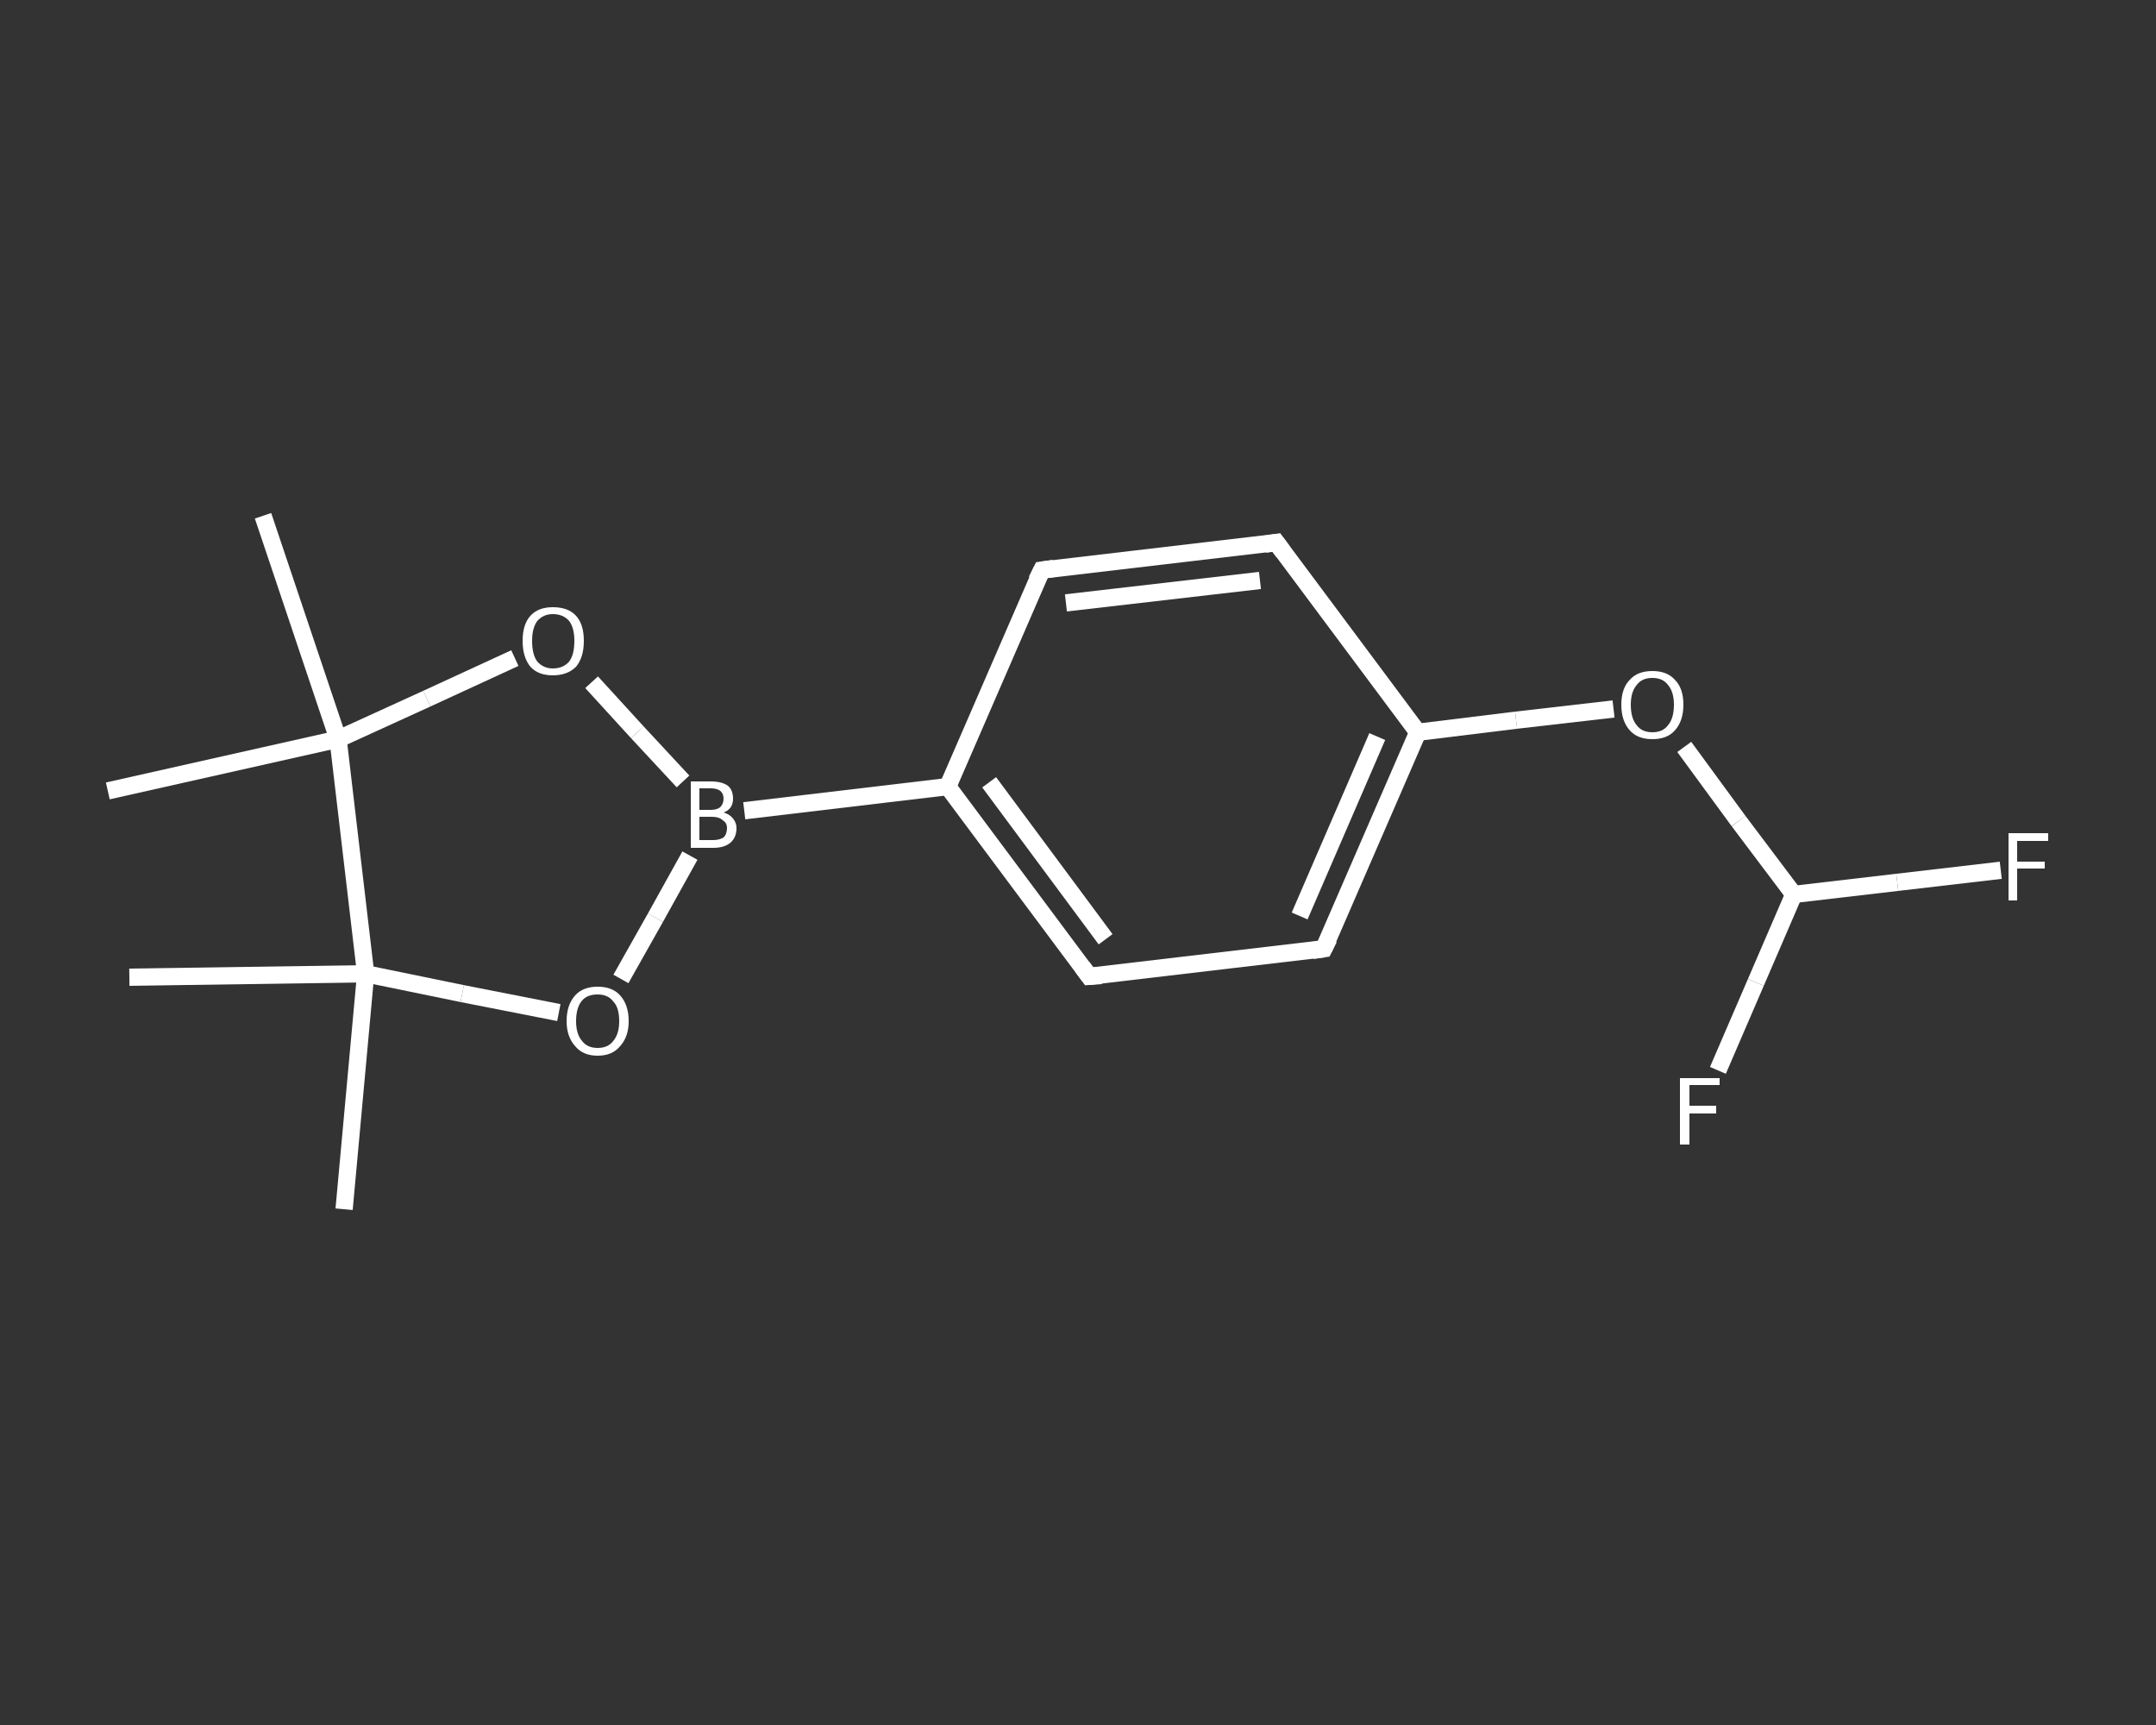<?xml version='1.0' encoding='iso-8859-1'?>
<svg version='1.1' baseProfile='full'
              xmlns='http://www.w3.org/2000/svg'
                      xmlns:rdkit='http://www.rdkit.org/xml'
                      xmlns:xlink='http://www.w3.org/1999/xlink'
                  xml:space='preserve'
width='250px' height='200px' viewBox='0 0 250 200'>
<rect x="0" y="0" width="250" height="200" fill="#333333" stroke="none"/>
<!-- END OF HEADER -->
<rect style='opacity:1.0;fill:transparent;stroke:none' width='250.0' height='200.0' x='0.0' y='0.0'> </rect>
<path class='bond-0 atom-0 atom-1' d='M 39.9,140.2 L 42.4,112.9' style='fill:none;fill-rule:evenodd;stroke:#FFFFFF;stroke-width:2.0px;stroke-linecap:butt;stroke-linejoin:miter;stroke-opacity:1' />
<path class='bond-1 atom-1 atom-2' d='M 42.4,112.9 L 15.0,113.3' style='fill:none;fill-rule:evenodd;stroke:#FFFFFF;stroke-width:2.0px;stroke-linecap:butt;stroke-linejoin:miter;stroke-opacity:1' />
<path class='bond-2 atom-1 atom-3' d='M 42.4,112.9 L 53.6,115.2' style='fill:none;fill-rule:evenodd;stroke:#FFFFFF;stroke-width:2.0px;stroke-linecap:butt;stroke-linejoin:miter;stroke-opacity:1' />
<path class='bond-2 atom-1 atom-3' d='M 53.6,115.2 L 64.8,117.4' style='fill:none;fill-rule:evenodd;stroke:#FFFFFF;stroke-width:2.0px;stroke-linecap:butt;stroke-linejoin:miter;stroke-opacity:1' />
<path class='bond-3 atom-3 atom-4' d='M 72.0,113.5 L 76.0,106.4' style='fill:none;fill-rule:evenodd;stroke:#FFFFFF;stroke-width:2.0px;stroke-linecap:butt;stroke-linejoin:miter;stroke-opacity:1' />
<path class='bond-3 atom-3 atom-4' d='M 76.0,106.4 L 80.0,99.2' style='fill:none;fill-rule:evenodd;stroke:#FFFFFF;stroke-width:2.0px;stroke-linecap:butt;stroke-linejoin:miter;stroke-opacity:1' />
<path class='bond-4 atom-4 atom-5' d='M 86.3,94.0 L 109.9,91.2' style='fill:none;fill-rule:evenodd;stroke:#FFFFFF;stroke-width:2.0px;stroke-linecap:butt;stroke-linejoin:miter;stroke-opacity:1' />
<path class='bond-5 atom-5 atom-6' d='M 109.9,91.2 L 126.3,113.2' style='fill:none;fill-rule:evenodd;stroke:#FFFFFF;stroke-width:2.0px;stroke-linecap:butt;stroke-linejoin:miter;stroke-opacity:1' />
<path class='bond-5 atom-5 atom-6' d='M 114.7,90.7 L 128.2,108.9' style='fill:none;fill-rule:evenodd;stroke:#FFFFFF;stroke-width:2.0px;stroke-linecap:butt;stroke-linejoin:miter;stroke-opacity:1' />
<path class='bond-6 atom-6 atom-7' d='M 126.3,113.2 L 153.5,110.0' style='fill:none;fill-rule:evenodd;stroke:#FFFFFF;stroke-width:2.0px;stroke-linecap:butt;stroke-linejoin:miter;stroke-opacity:1' />
<path class='bond-7 atom-7 atom-8' d='M 153.5,110.0 L 164.4,84.9' style='fill:none;fill-rule:evenodd;stroke:#FFFFFF;stroke-width:2.0px;stroke-linecap:butt;stroke-linejoin:miter;stroke-opacity:1' />
<path class='bond-7 atom-7 atom-8' d='M 150.7,106.2 L 159.7,85.4' style='fill:none;fill-rule:evenodd;stroke:#FFFFFF;stroke-width:2.0px;stroke-linecap:butt;stroke-linejoin:miter;stroke-opacity:1' />
<path class='bond-8 atom-8 atom-9' d='M 164.4,84.9 L 175.8,83.5' style='fill:none;fill-rule:evenodd;stroke:#FFFFFF;stroke-width:2.0px;stroke-linecap:butt;stroke-linejoin:miter;stroke-opacity:1' />
<path class='bond-8 atom-8 atom-9' d='M 175.8,83.5 L 187.1,82.2' style='fill:none;fill-rule:evenodd;stroke:#FFFFFF;stroke-width:2.0px;stroke-linecap:butt;stroke-linejoin:miter;stroke-opacity:1' />
<path class='bond-9 atom-9 atom-10' d='M 195.3,86.6 L 201.6,95.2' style='fill:none;fill-rule:evenodd;stroke:#FFFFFF;stroke-width:2.0px;stroke-linecap:butt;stroke-linejoin:miter;stroke-opacity:1' />
<path class='bond-9 atom-9 atom-10' d='M 201.6,95.2 L 208.0,103.7' style='fill:none;fill-rule:evenodd;stroke:#FFFFFF;stroke-width:2.0px;stroke-linecap:butt;stroke-linejoin:miter;stroke-opacity:1' />
<path class='bond-10 atom-10 atom-11' d='M 208.0,103.7 L 220.0,102.3' style='fill:none;fill-rule:evenodd;stroke:#FFFFFF;stroke-width:2.0px;stroke-linecap:butt;stroke-linejoin:miter;stroke-opacity:1' />
<path class='bond-10 atom-10 atom-11' d='M 220.0,102.3 L 232.0,100.9' style='fill:none;fill-rule:evenodd;stroke:#FFFFFF;stroke-width:2.0px;stroke-linecap:butt;stroke-linejoin:miter;stroke-opacity:1' />
<path class='bond-11 atom-10 atom-12' d='M 208.0,103.7 L 203.6,113.9' style='fill:none;fill-rule:evenodd;stroke:#FFFFFF;stroke-width:2.0px;stroke-linecap:butt;stroke-linejoin:miter;stroke-opacity:1' />
<path class='bond-11 atom-10 atom-12' d='M 203.6,113.9 L 199.2,124.1' style='fill:none;fill-rule:evenodd;stroke:#FFFFFF;stroke-width:2.0px;stroke-linecap:butt;stroke-linejoin:miter;stroke-opacity:1' />
<path class='bond-12 atom-8 atom-13' d='M 164.4,84.9 L 148.0,62.9' style='fill:none;fill-rule:evenodd;stroke:#FFFFFF;stroke-width:2.0px;stroke-linecap:butt;stroke-linejoin:miter;stroke-opacity:1' />
<path class='bond-13 atom-13 atom-14' d='M 148.0,62.9 L 120.8,66.1' style='fill:none;fill-rule:evenodd;stroke:#FFFFFF;stroke-width:2.0px;stroke-linecap:butt;stroke-linejoin:miter;stroke-opacity:1' />
<path class='bond-13 atom-13 atom-14' d='M 146.1,67.3 L 123.6,69.9' style='fill:none;fill-rule:evenodd;stroke:#FFFFFF;stroke-width:2.0px;stroke-linecap:butt;stroke-linejoin:miter;stroke-opacity:1' />
<path class='bond-14 atom-4 atom-15' d='M 79.2,90.6 L 73.9,84.9' style='fill:none;fill-rule:evenodd;stroke:#FFFFFF;stroke-width:2.0px;stroke-linecap:butt;stroke-linejoin:miter;stroke-opacity:1' />
<path class='bond-14 atom-4 atom-15' d='M 73.9,84.9 L 68.6,79.1' style='fill:none;fill-rule:evenodd;stroke:#FFFFFF;stroke-width:2.0px;stroke-linecap:butt;stroke-linejoin:miter;stroke-opacity:1' />
<path class='bond-15 atom-15 atom-16' d='M 59.7,76.3 L 49.5,81.0' style='fill:none;fill-rule:evenodd;stroke:#FFFFFF;stroke-width:2.0px;stroke-linecap:butt;stroke-linejoin:miter;stroke-opacity:1' />
<path class='bond-15 atom-15 atom-16' d='M 49.5,81.0 L 39.2,85.7' style='fill:none;fill-rule:evenodd;stroke:#FFFFFF;stroke-width:2.0px;stroke-linecap:butt;stroke-linejoin:miter;stroke-opacity:1' />
<path class='bond-16 atom-16 atom-17' d='M 39.2,85.7 L 12.5,91.7' style='fill:none;fill-rule:evenodd;stroke:#FFFFFF;stroke-width:2.0px;stroke-linecap:butt;stroke-linejoin:miter;stroke-opacity:1' />
<path class='bond-17 atom-16 atom-18' d='M 39.2,85.7 L 30.5,59.8' style='fill:none;fill-rule:evenodd;stroke:#FFFFFF;stroke-width:2.0px;stroke-linecap:butt;stroke-linejoin:miter;stroke-opacity:1' />
<path class='bond-18 atom-16 atom-1' d='M 39.2,85.7 L 42.4,112.9' style='fill:none;fill-rule:evenodd;stroke:#FFFFFF;stroke-width:2.0px;stroke-linecap:butt;stroke-linejoin:miter;stroke-opacity:1' />
<path class='bond-19 atom-14 atom-5' d='M 120.8,66.1 L 109.9,91.2' style='fill:none;fill-rule:evenodd;stroke:#FFFFFF;stroke-width:2.0px;stroke-linecap:butt;stroke-linejoin:miter;stroke-opacity:1' />
<path d='M 125.5,112.1 L 126.3,113.2 L 127.7,113.1' style='fill:none;stroke:#FFFFFF;stroke-width:2.0px;stroke-linecap:butt;stroke-linejoin:miter;stroke-opacity:1;' />
<path d='M 152.2,110.2 L 153.5,110.0 L 154.1,108.8' style='fill:none;stroke:#FFFFFF;stroke-width:2.0px;stroke-linecap:butt;stroke-linejoin:miter;stroke-opacity:1;' />
<path d='M 148.8,64.0 L 148.0,62.9 L 146.7,63.1' style='fill:none;stroke:#FFFFFF;stroke-width:2.0px;stroke-linecap:butt;stroke-linejoin:miter;stroke-opacity:1;' />
<path d='M 122.2,65.9 L 120.8,66.1 L 120.2,67.3' style='fill:none;stroke:#FFFFFF;stroke-width:2.0px;stroke-linecap:butt;stroke-linejoin:miter;stroke-opacity:1;' />
<path class='atom-3' d='M 65.7 118.4
Q 65.7 116.5, 66.7 115.4
Q 67.6 114.4, 69.3 114.4
Q 71.0 114.4, 71.9 115.4
Q 72.9 116.5, 72.9 118.4
Q 72.9 120.2, 71.9 121.3
Q 71.0 122.4, 69.3 122.4
Q 67.6 122.4, 66.7 121.3
Q 65.7 120.2, 65.7 118.4
M 69.3 121.5
Q 70.5 121.5, 71.1 120.7
Q 71.8 119.9, 71.8 118.4
Q 71.8 116.8, 71.1 116.1
Q 70.5 115.3, 69.3 115.3
Q 68.1 115.3, 67.5 116.0
Q 66.8 116.8, 66.8 118.4
Q 66.8 119.9, 67.5 120.7
Q 68.1 121.5, 69.3 121.5
' fill='#FFFFFF'/>
<path class='atom-4' d='M 83.9 94.2
Q 84.6 94.4, 85.0 94.9
Q 85.4 95.4, 85.4 96.0
Q 85.4 97.1, 84.7 97.7
Q 84.0 98.3, 82.7 98.3
L 80.1 98.3
L 80.1 90.6
L 82.4 90.6
Q 83.7 90.6, 84.4 91.1
Q 85.0 91.6, 85.0 92.6
Q 85.0 93.8, 83.9 94.2
M 81.1 91.4
L 81.1 93.9
L 82.4 93.9
Q 83.1 93.9, 83.5 93.6
Q 83.9 93.2, 83.9 92.6
Q 83.9 91.4, 82.4 91.4
L 81.1 91.4
M 82.7 97.4
Q 83.4 97.4, 83.9 97.1
Q 84.3 96.7, 84.3 96.0
Q 84.3 95.4, 83.8 95.1
Q 83.4 94.7, 82.5 94.7
L 81.1 94.7
L 81.1 97.4
L 82.7 97.4
' fill='#FFFFFF'/>
<path class='atom-9' d='M 188.0 81.7
Q 188.0 79.8, 189.0 78.8
Q 189.9 77.8, 191.6 77.8
Q 193.3 77.8, 194.2 78.8
Q 195.2 79.8, 195.2 81.7
Q 195.2 83.6, 194.2 84.7
Q 193.3 85.7, 191.6 85.7
Q 189.9 85.7, 189.0 84.7
Q 188.0 83.6, 188.0 81.7
M 191.6 84.9
Q 192.8 84.9, 193.4 84.1
Q 194.1 83.3, 194.1 81.7
Q 194.1 80.2, 193.4 79.4
Q 192.8 78.6, 191.6 78.6
Q 190.4 78.6, 189.8 79.4
Q 189.1 80.2, 189.1 81.7
Q 189.1 83.3, 189.8 84.1
Q 190.4 84.9, 191.6 84.9
' fill='#FFFFFF'/>
<path class='atom-11' d='M 232.9 96.6
L 237.5 96.6
L 237.5 97.5
L 233.9 97.5
L 233.9 99.9
L 237.1 99.9
L 237.1 100.7
L 233.9 100.7
L 233.9 104.4
L 232.9 104.4
L 232.9 96.6
' fill='#FFFFFF'/>
<path class='atom-12' d='M 194.8 125.0
L 199.4 125.0
L 199.4 125.8
L 195.9 125.8
L 195.9 128.2
L 199.0 128.2
L 199.0 129.1
L 195.9 129.1
L 195.9 132.7
L 194.8 132.7
L 194.8 125.0
' fill='#FFFFFF'/>
<path class='atom-15' d='M 60.6 74.3
Q 60.6 72.4, 61.5 71.4
Q 62.4 70.4, 64.1 70.4
Q 65.9 70.4, 66.8 71.4
Q 67.7 72.4, 67.7 74.3
Q 67.7 76.2, 66.8 77.3
Q 65.8 78.3, 64.1 78.3
Q 62.4 78.3, 61.5 77.3
Q 60.6 76.2, 60.6 74.3
M 64.1 77.5
Q 65.3 77.5, 66.0 76.7
Q 66.6 75.9, 66.6 74.3
Q 66.6 72.8, 66.0 72.0
Q 65.3 71.2, 64.1 71.2
Q 63.0 71.2, 62.3 72.0
Q 61.7 72.8, 61.7 74.3
Q 61.7 75.9, 62.3 76.7
Q 63.0 77.5, 64.1 77.5
' fill='#FFFFFF'/>
</svg>
